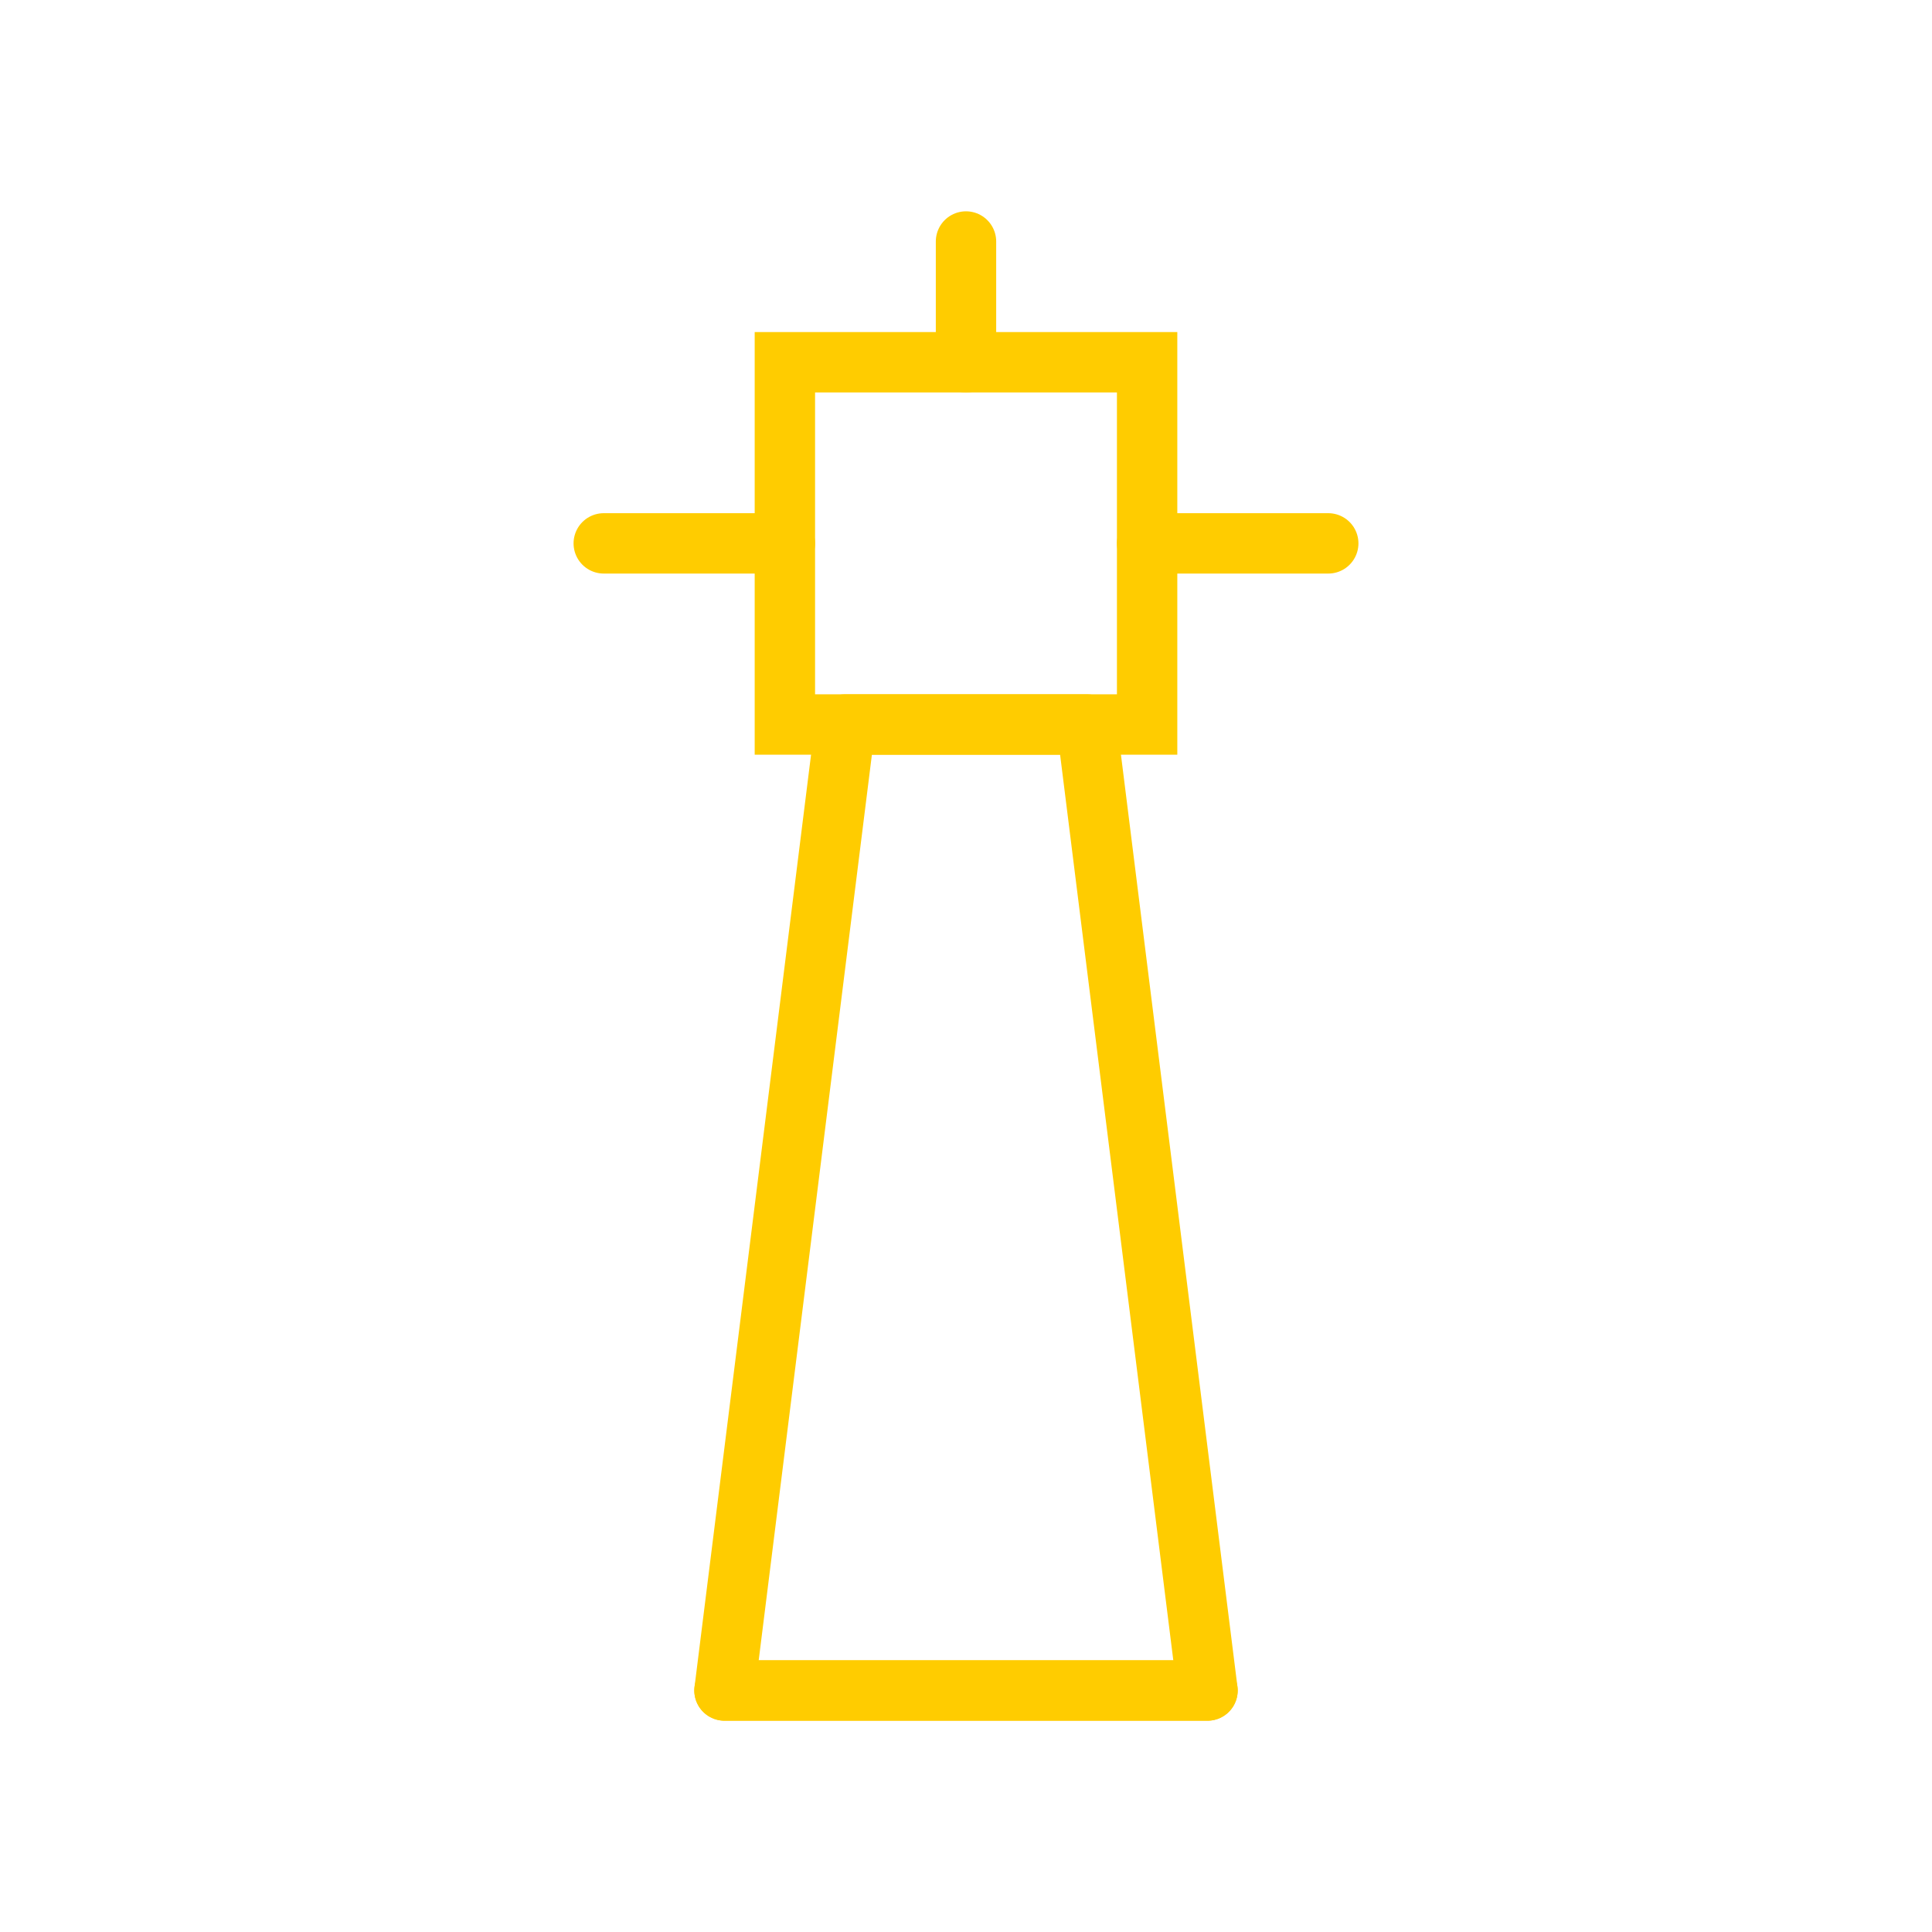 <svg viewBox="0 0 64 64" fill="none" xmlns="http://www.w3.org/2000/svg">
  <defs>
    <filter id="neon-glow" x="-50%" y="-50%" width="200%" height="200%">
      <feGaussianBlur in="SourceGraphic" stdDeviation="3" result="blur"/>
      <feMerge>
        <feMergeNode in="blur"/>
        <feMergeNode in="SourceGraphic"/>
      </feMerge>
    </filter>
  </defs>
  <path d="M24 56L28 24H36L40 56H24Z" stroke="#ffcc00" stroke-width="2" stroke-linecap="round" stroke-linejoin="round" filter="url(#neon-glow)"/>
  <rect x="26" y="12" width="12" height="12" stroke="#ffcc00" stroke-width="2" filter="url(#neon-glow)"/>
  <path d="M32 12V8M20 18H26M38 18H44M24 56H40" stroke="#ffcc00" stroke-width="2" stroke-linecap="round" filter="url(#neon-glow)"/>
</svg>
